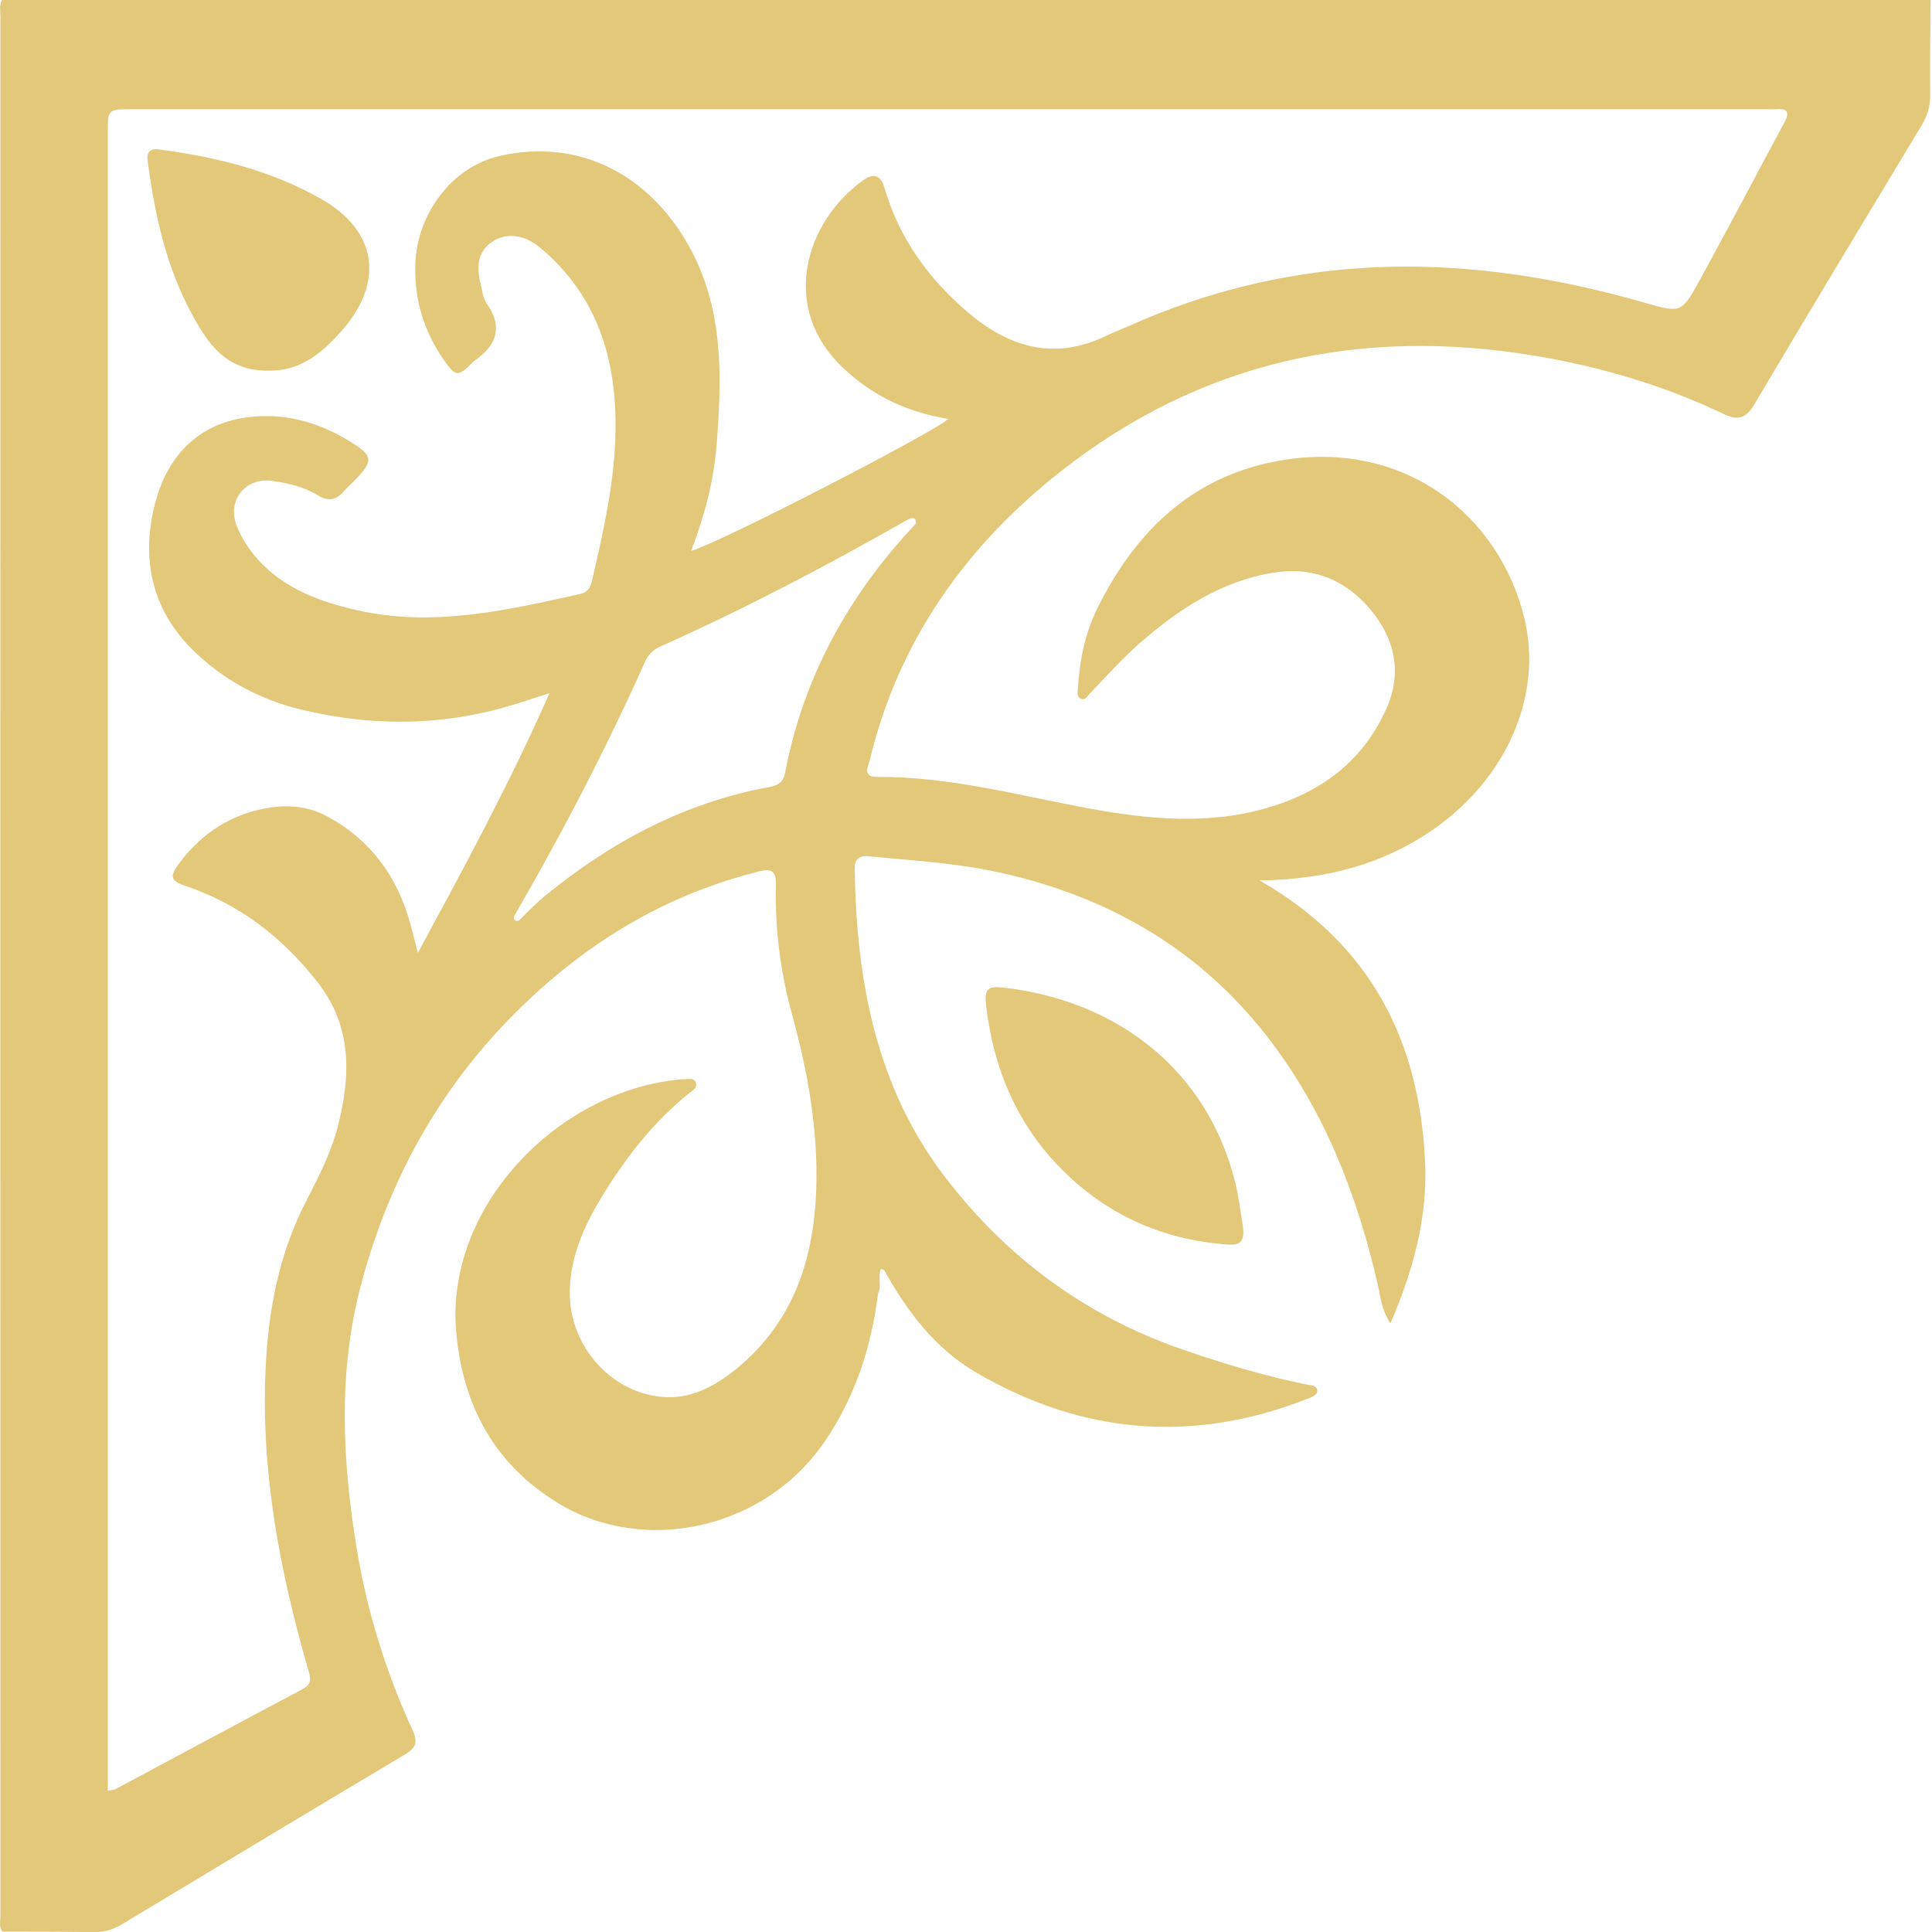 <?xml version="1.0" encoding="utf-8"?>
<!-- Generator: Adobe Illustrator 16.0.3, SVG Export Plug-In . SVG Version: 6.00 Build 0)  -->
<svg version="1.2" baseProfile="tiny" id="Ebene_1" xmlns="http://www.w3.org/2000/svg" xmlns:xlink="http://www.w3.org/1999/xlink"
	 x="0px" y="0px" width="569.33px" height="569.33px" viewBox="0 0 569.33 569.33" xml:space="preserve">
<g>
	<path fill-rule="evenodd" fill="#E4C879" d="M366.293,361.521c0.771,5.967-2.436,5.467-6.775,5.041
		c-18.873-1.854-34.881-9.613-47.845-23.211c-12.337-12.934-18.86-28.809-21.015-46.451c-0.683-5.578,0.258-6.443,5.443-5.826
		c33.952,4.03,60.042,24.955,67.971,57.695C365.088,352.955,365.566,357.268,366.293,361.521z"/>
	<path fill-rule="evenodd" fill="#E4C879" d="M258.743,381.234c-1.959,15.574-6.621,30.09-15.51,43.275
		c-17.77,26.361-53.473,33.758-78.617,18.541c-18.697-11.314-28.294-28.709-30.197-50.639
		c-3.164-36.465,29.353-70.354,64.909-74.199c0.497-0.055,0.998-0.189,1.487-0.156c1.439,0.098,3.398-0.664,4.148,0.787
		c0.853,1.645-1.064,2.641-2.111,3.488c-10.589,8.582-18.749,19.199-25.757,30.744c-5.148,8.479-9.069,17.523-9.2,27.627
		c-0.209,16.033,12.538,30.369,28.447,31.014c8.328,0.338,15.619-3.955,21.975-9.449c15.898-13.746,21.573-31.854,22.217-52.063
		c0.556-17.475-2.509-34.49-7.125-51.242c-3.434-12.459-5.064-25.133-4.76-38c0.113-4.823-1.592-5.033-5.541-4.031
		c-22.844,5.797-42.943,16.576-60.846,31.9c-28.221,24.158-46.572,54.381-55.964,90.082c-6.731,25.592-5.417,51.455-1.198,77.297
		c3.051,18.686,8.643,36.605,16.539,53.777c1.68,3.652,0.697,5.236-2.451,7.113c-27.742,16.529-55.406,33.189-83.073,49.846
		c-2.633,1.584-5.292,2.508-8.461,2.439c-8.997-0.195-18-0.131-27.001-0.168c-1.027-1.525-0.534-3.244-0.535-4.865
		C0.093,377.869,0.094,191.385,0.115,4.9c0-1.634-0.419-3.339,0.465-4.9c189.442,0,378.885,0,568.329,0
		c-0.059,9.333-0.23,18.667-0.115,27.999c0.041,3.325-0.836,6.138-2.523,8.935c-16.5,27.377-33.021,54.743-49.309,82.246
		c-2.414,4.077-4.787,4.833-8.885,2.879c-17.848-8.519-36.611-14.059-56.127-17.277c-51.287-8.461-98.168,1.781-139.241,34.04
		c-27.937,21.94-47.847,49.794-56.334,84.915c-0.519,2.145-2.429,5.249,2.271,5.22c20.159-0.125,39.552,4.921,59.139,8.692
		c17.585,3.388,35.333,5.6,52.976,1.148c16.816-4.244,30.338-13.376,37.705-29.79c4.791-10.673,2.701-20.603-4.602-29.36
		c-7.369-8.834-17.004-12.723-28.457-10.907c-15.518,2.46-28.129,10.804-39.645,20.881c-5.254,4.596-9.896,9.891-14.766,14.918
		c-0.688,0.709-1.117,1.836-2.313,1.432c-1.478-0.502-1.119-1.933-1.052-3.006c0.503-8.213,2.054-16.229,5.712-23.637
		c11.559-23.398,28.961-39.864,55.563-43.887c35.621-5.386,62.916,16.664,70.254,46.576c5.668,23.106-5.439,47.47-26.527,62.207
		c-15.006,10.487-31.654,14.942-51.451,15.222c32.818,18.838,47.004,47.225,48.756,82.563c0.822,16.541-3.348,32.088-10.221,48
		c-2.635-4.189-2.896-7.873-3.691-11.352c-6.07-26.598-15.816-51.639-32.701-73.309c-20.145-25.859-46.943-41.209-78.79-48.232
		c-12.73-2.809-25.677-3.527-38.579-4.782c-3.057-0.298-4.15,1.007-4.096,4.026c0.574,32.723,6.247,64.01,26.798,90.732
		c18.186,23.65,41.331,40.705,69.659,50.531c11.975,4.152,24.09,7.775,36.508,10.338c1.314,0.271,3.105,0.201,3.34,1.633
		c0.236,1.432-1.412,2.033-2.662,2.527c-33.859,13.377-66.617,10.611-97.84-7.652c-11.967-7-20.354-17.932-27.021-30.061
		c-1.035-0.844-1.288-0.199-1.409,0.732C258.967,377.164,259.731,379.27,258.743,381.234z M523.533,32.174
		c-0.996,0.07-2,0.009-3,0.009c-160.58,0-321.159,0-481.738,0.001c-7.029,0-7.033,0.003-7.033,7.097c0,161.08,0,322.159,0,483.239
		c0,1.625,0,3.25,0,5.18c1.049-0.207,1.746-0.188,2.281-0.473c18.359-9.814,36.67-19.717,55.08-29.434
		c2.924-1.543,2.41-3.281,1.709-5.717c-8.377-29.072-14.02-58.449-12.551-89.014c0.831-17.277,3.973-33.654,11.908-49.049
		c3.666-7.115,7.349-14.273,9.353-22.049c3.823-14.838,4.276-29.305-5.813-42.322c-10.353-13.359-23.208-23.299-39.312-28.658
		c-4.215-1.404-4.305-2.916-1.886-6.213c6.058-8.258,13.979-13.899,23.819-16.174c6.64-1.533,13.576-1.522,19.976,1.921
		c12.753,6.861,20.597,17.548,24.491,31.319c0.732,2.59,1.354,5.211,2.325,8.973c13.886-25.701,27.17-50.198,38.782-76.547
		c-3.352,1.078-5.836,1.865-8.313,2.677c-21.472,7.04-43.222,7.413-65.034,2.122c-12.164-2.949-23.056-8.872-31.939-17.697
		c-12.209-12.127-15.115-27.291-10.845-43.377c3.403-12.819,11.708-22.338,25.386-24.75c10.765-1.899,21.229,0.516,30.769,6.151
		c8.368,4.943,8.539,6.22,1.782,12.976c-0.824,0.826-1.711,1.599-2.465,2.486c-2.188,2.579-4.621,2.93-7.512,1.156
		c-4.203-2.579-8.926-3.665-13.734-4.315c-7.492-1.012-12.943,5.515-10.476,12.627c0.808,2.329,2,4.599,3.396,6.635
		c7.799,11.367,19.727,16.021,32.38,18.884c22.285,5.044,43.965,0.013,65.609-4.794c2.178-0.484,3.026-1.817,3.469-3.72
		c4.532-19.477,8.959-38.965,6.102-59.203c-2.232-15.817-9.184-29.083-21.551-39.315c-4.563-3.774-9.895-4.243-13.815-1.619
		c-3.95,2.642-5.007,6.571-3.408,12.942c0.444,1.773,0.63,3.799,1.635,5.214c5.043,7.106,2.933,12.496-3.63,17.034
		c-0.27,0.187-0.475,0.466-0.713,0.7c-4.056,4.016-4.805,3.914-8.197-0.965c-5.894-8.47-8.727-17.702-8.435-28.164
		c0.409-14.625,10.569-28.713,24.826-31.984c22.435-5.146,43.384,4.509,55.673,26.312c10.398,18.445,9.842,38.366,8.325,58.408
		c-0.815,10.784-3.532,21.236-7.539,31.664c8.39-2.361,71.534-34.921,75.781-38.887c-11.675-1.928-21.861-6.477-30.819-14.864
		c-19.284-18.056-11.134-43.378,5.715-55.474c3.023-2.17,5.176-1.623,6.287,2.208c4.317,14.878,13.07,26.936,24.696,36.794
		c11.682,9.906,24.784,14.152,39.735,7.251c3.025-1.395,6.111-2.658,9.162-3.996c21.262-9.322,43.563-14.83,66.633-16.36
		c28.52-1.893,56.465,2.325,83.891,10.205c10.537,3.028,10.764,3.085,16.104-6.623c8.508-15.466,16.684-31.115,25.049-46.66
		C527.438,33.091,526.709,31.952,523.533,32.174z M152.86,271.309c2.528-2.408,4.912-4.992,7.606-7.197
		c19.604-16.053,41.376-27.693,66.554-32.258c2.415-0.438,3.833-1.54,4.31-4.041c5.417-28.412,18.833-52.639,38.589-73.532
		c0.021-1.828-0.938-1.874-2.268-1.248c-23.846,13.58-48.104,26.36-73.18,37.536c-2.108,0.939-3.475,2.411-4.406,4.489
		c-11.495,25.664-24.461,50.574-38.547,74.908C151.29,271.09,151.738,271.537,152.86,271.309z M101.387,96.654
		c11.884-14.11,9.383-28.774-6.574-37.927c-14.837-8.513-31.105-12.442-47.884-14.697c-2.773-0.372-3.755,0.862-3.425,3.363
		c2.342,17.771,6.317,35.043,16.111,50.42c4.418,6.934,10.262,11.699,19.922,11.415C87.315,109.222,93.848,105.604,101.387,96.654z"
		/>
</g>
</svg>
